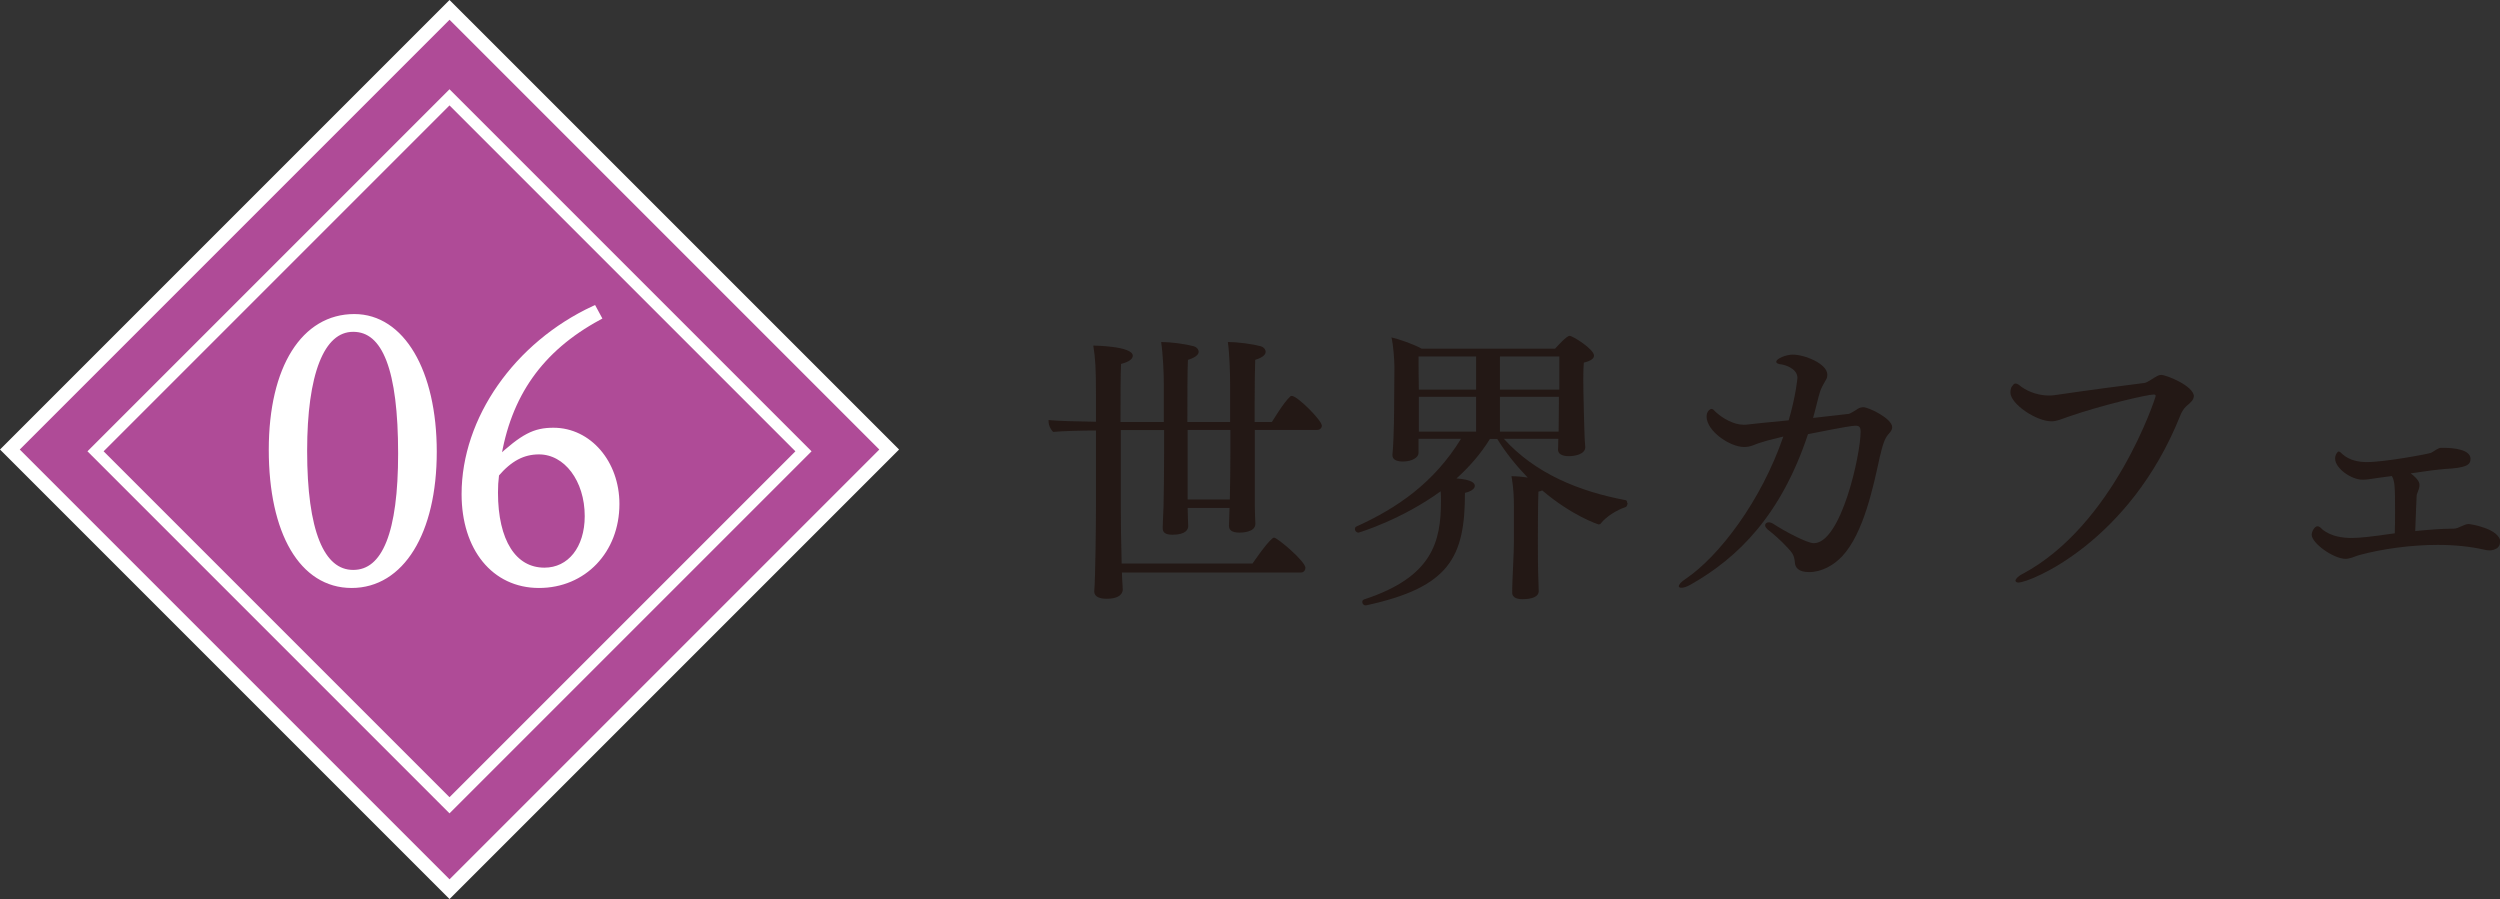 <?xml version="1.0" encoding="UTF-8"?><svg id="Layer_2" xmlns="http://www.w3.org/2000/svg" viewBox="0 0 177.24 63.75"><rect x="0" y="0" width="177.24" height="63.75" fill="#333333" stroke="none"/><defs><style>.cls-1{stroke-width:.81px;}.cls-1,.cls-2{fill:#af4b97;}.cls-1,.cls-3{stroke:#fff;stroke-miterlimit:10;}.cls-3{stroke-width:.41px;}.cls-3,.cls-4{fill:#fff;}.cls-5{fill:#231815;}</style></defs><g id="_レイヤー_1"><path class="cls-5" d="M93.72,30.15c0,.14-.1.33-.33.33h-4.43v5.38c0,.52.04,1.11.04,1.28,0,.62-1.01.62-1.13.62-.51,0-.74-.17-.74-.47v-.04l.04-1.24h-2.97c0,.52.04,1.11.04,1.28,0,.23-.14.62-1.13.62-.5,0-.68-.17-.68-.47v-.04c0-.19.04-.99.06-1.5.02-.54.04-2.85.04-3.86v-1.55h-3.07v5.34c0,.95.02,2.62.06,4.12h9.28c.1-.14.93-1.38,1.42-1.79.04-.04.08-.04.12-.04.21,0,2.21,1.67,2.21,2.14,0,.14-.1.33-.33.33h-12.68l.02.5c0,.21.04.45.04.7,0,.12-.04.66-1.15.66-.6,0-.87-.21-.87-.51v-.04c.08-.99.12-4.62.12-6.06v-5.32c-1.05,0-2.41.04-3.03.1-.19-.17-.33-.47-.33-.76v-.08c.58.06,1.94.1,3.36.12v-1.9c0-1.88-.04-2.58-.19-3.5.1,0,2.8.04,2.8.72,0,.21-.23.43-.83.58-.04.68-.04,2.35-.04,4.12h3.07v-2.72c0-.74-.06-2.1-.19-2.95.76,0,1.71.14,2.29.29.17.04.37.19.37.41s-.31.43-.76.56c-.04.72-.04,2.76-.04,4.41h3.03v-2.72c0-.74-.04-2.1-.16-2.95.76,0,1.73.14,2.31.29.17.04.37.19.37.41s-.29.43-.74.56c-.02.5-.04,1.73-.04,3.01v1.4h1.22c.1-.14.8-1.34,1.3-1.81.04-.04.08-.04.12-.04.39,0,2.12,1.73,2.12,2.1ZM87.23,30.48h-3.03v4.93h2.99c.02-.8.04-2.51.04-3.38v-1.55Z"/><path class="cls-5" d="M115.39,35.66c0,.12-.06.27-.14.29-.64.21-1.38.68-1.75,1.15-.04.06-.1.08-.16.08-.04,0-1.9-.62-4-2.41-.08.04-.16.06-.27.08-.04.6-.04,3.59-.04,3.59,0,.5,0,1.98.04,2.8,0,.19.02.45.02.68,0,.35-.41.56-1.16.56-.5,0-.72-.19-.72-.45v-.06s0-.41.02-.87c.04-.89.1-2.14.1-2.66v-2.51c0-.66-.02-1.3-.17-2.17.35,0,.78.04,1.15.1-.8-.83-1.55-1.75-2.16-2.74h-.52c-.66,1.07-1.48,2-2.37,2.8,1.11.08,1.3.35,1.3.52,0,.21-.27.41-.7.5,0,4.56-1.09,6.68-6.93,7.96-.04,0-.06.02-.1.02-.16,0-.25-.12-.25-.25,0-.06.04-.14.12-.17,4.87-1.59,5.46-4.1,5.46-6.99,0-.23,0-.45-.02-.68-2.78,2.02-5.79,2.93-5.83,2.93-.16,0-.25-.14-.25-.25,0-.08.02-.12.08-.17,2.93-1.32,5.54-3.13,7.44-6.23h-3.01v1.01c0,.29-.43.6-1.11.6-.52,0-.74-.19-.74-.43v-.06c.12-1.24.12-3.46.12-3.63,0,0,.02-2.1.02-2.54,0-.56-.08-1.61-.21-2.14.58.14,1.55.47,2.14.8h9.46c.19-.21.82-.91,1.03-.91.23,0,1.73.95,1.73,1.4,0,.21-.21.37-.72.5-.02.19-.04.66-.04,1.15,0,.68.02,1.36.02,1.36,0,.52.04,1.55.06,2.35,0,.33.04.91.06,1.11v.02c0,.52-.76.64-1.17.64-.52,0-.76-.19-.76-.45v-.02c0-.06.02-.43.02-.76h-3.86c2.21,2.45,5.32,3.73,8.64,4.35.08.02.1.1.1.19ZM104.65,25.27h-4.08c0,.52,0,1.53.02,2.35h4.06v-2.35ZM104.65,28.13h-4.06v2.47h4.06v-2.47ZM106.34,25.27v2.35h4.21v-2.35h-4.21ZM106.34,28.13v2.47h4.16c0-.5.02-1.65.02-2.06v-.41h-4.18Z"/><path class="cls-5" d="M133.29,32.3c-.47,2.16-1.15,5.48-2.68,7.13-.58.62-1.44,1.13-2.35,1.13-.76,0-.99-.33-1.01-.68-.04-.5-.19-.7-.5-1.03-.51-.56-1.09-1.05-1.34-1.24-.19-.14-.27-.27-.27-.37,0-.12.1-.21.27-.21.08,0,.21.04.33.12.68.45,2.35,1.36,2.85,1.36,1.94,0,3.32-6.29,3.32-7.9,0-.33-.1-.43-.35-.43-.21,0-.78.08-3.38.6-1.9,5.73-4.95,8.76-8.31,10.66-.29.17-.52.23-.66.23-.12,0-.19-.04-.19-.1,0-.12.14-.31.5-.54,2.35-1.59,5.34-5.5,6.91-10.08-.76.19-1.5.35-2.14.62-.21.08-.41.12-.64.12-1.01,0-2.66-1.13-2.66-2.16,0-.37.25-.54.35-.54s.19.1.29.21c.5.47,1.3.91,1.96.91h.17c.58-.06,1.73-.19,3.05-.31.51-1.73.62-2.97.62-3.01,0-.7-.97-.93-1.09-.95-.29-.02-.41-.1-.41-.19,0-.23.7-.51,1.17-.51.83,0,2.45.64,2.45,1.42,0,.12-.02.25-.1.37-.43.74-.41.78-.64,1.67-.1.37-.16.66-.27,1.03.91-.1,1.79-.21,2.54-.29.08-.02.39-.19.62-.35.14-.1.31-.12.41-.12.37,0,2.04.8,2.04,1.42,0,.14-.08.29-.23.45-.21.23-.39.52-.62,1.55Z"/><path class="cls-5" d="M155.53,28.09c0,.27-.25.47-.54.72-.21.19-.35.47-.43.68-3.59,8.97-10.64,11.81-11.46,11.81-.14,0-.21-.06-.21-.14,0-.1.17-.31.5-.47,6.49-3.46,9.44-12.51,9.44-12.62,0-.06-.04-.1-.14-.1-.45,0-3.73.76-6.1,1.59-.43.14-.74.31-1.15.31-1.09,0-2.91-1.24-2.91-2.04,0-.27.08-.41.14-.47.08-.12.14-.17.23-.17.12,0,.25.1.43.25.56.39,1.28.6,1.92.6.12,0,.25,0,.37-.02,2.8-.41,4.76-.66,6.41-.87.21-.02.72-.41.91-.49.06-.04.17-.08.29-.08.35,0,2.31.78,2.31,1.53Z"/><path class="cls-5" d="M177.24,38.46c0,.37-.37.56-.76.56-.1,0-.21-.02-.31-.04-.99-.23-2.14-.35-3.34-.35-1.92,0-3.94.29-5.48.7-.33.08-.56.21-.78.25-.08.02-.16.04-.27.04-.87,0-2.41-1.11-2.41-1.71,0-.21.19-.6.41-.6.12,0,.23.1.33.21.62.52,1.48.62,2.08.62s1.32-.08,3.07-.33c.02-.52.02-1.09.02-1.63,0-1.65-.02-2.1-.23-2.43l-1.05.14c-.39.06-.7.12-1.03.12-.78,0-1.94-.8-1.94-1.5,0-.27.17-.5.25-.5s.19.1.27.19c.52.45,1.15.56,1.75.56,1.24,0,4.37-.58,4.54-.66.19-.1.47-.33.68-.35h.23c.68,0,1.88.12,1.88.78,0,.45-.33.64-1.83.72-.5.04-1.44.16-2.41.31.56.43.62.66.62.83s-.06.35-.14.54c-.04.08-.06.17-.06.23-.02.25-.06,1.48-.1,2.49.85-.08,1.75-.17,2.72-.17.37,0,.72-.33,1.07-.33.06,0,2.25.31,2.25,1.32Z"/><rect class="cls-2" x="9.83" y="9.83" width="44.08" height="44.08" transform="translate(-13.2 31.87) rotate(-45)"/><path class="cls-4" d="M31.87,1.4l30.47,30.47-30.47,30.47L1.4,31.87,31.87,1.4M31.87,0l-.7.7L.7,31.17l-.7.7.7.7,30.47,30.47.7.7.7-.7,30.47-30.47.7-.7-.7-.7L32.57.7l-.7-.7h0Z"/><rect class="cls-1" x="14.12" y="14.25" width="35.49" height="35.49" transform="translate(31.96 -13.16) rotate(45)"/><path class="cls-3" d="M30.76,32.03c0,5.72-2.31,9.45-5.83,9.45s-5.67-3.75-5.67-9.59,2.31-9.42,5.86-9.42c3.36,0,5.64,3.86,5.64,9.56ZM21.57,31.97c0,5.67,1.2,8.64,3.47,8.64s3.39-2.86,3.39-8.45c0-5.95-1.11-8.84-3.39-8.84s-3.47,3.22-3.47,8.64Z"/><path class="cls-3" d="M42.43,22.5c-4.14,2.25-6.42,5.5-7.14,10.11,1.81-1.67,2.61-2.08,3.95-2.08,2.5,0,4.47,2.28,4.47,5.2,0,3.31-2.33,5.75-5.5,5.75s-5.28-2.61-5.28-6.45c0-5.31,3.7-10.59,9.17-13.14l.33.61ZM35.1,34.92c0,3.45,1.31,5.53,3.5,5.53,1.81,0,3.06-1.56,3.06-3.86,0-2.58-1.5-4.58-3.45-4.58-1.14,0-2.08.5-3.03,1.61-.06.53-.08.81-.08,1.31Z"/></g></svg>